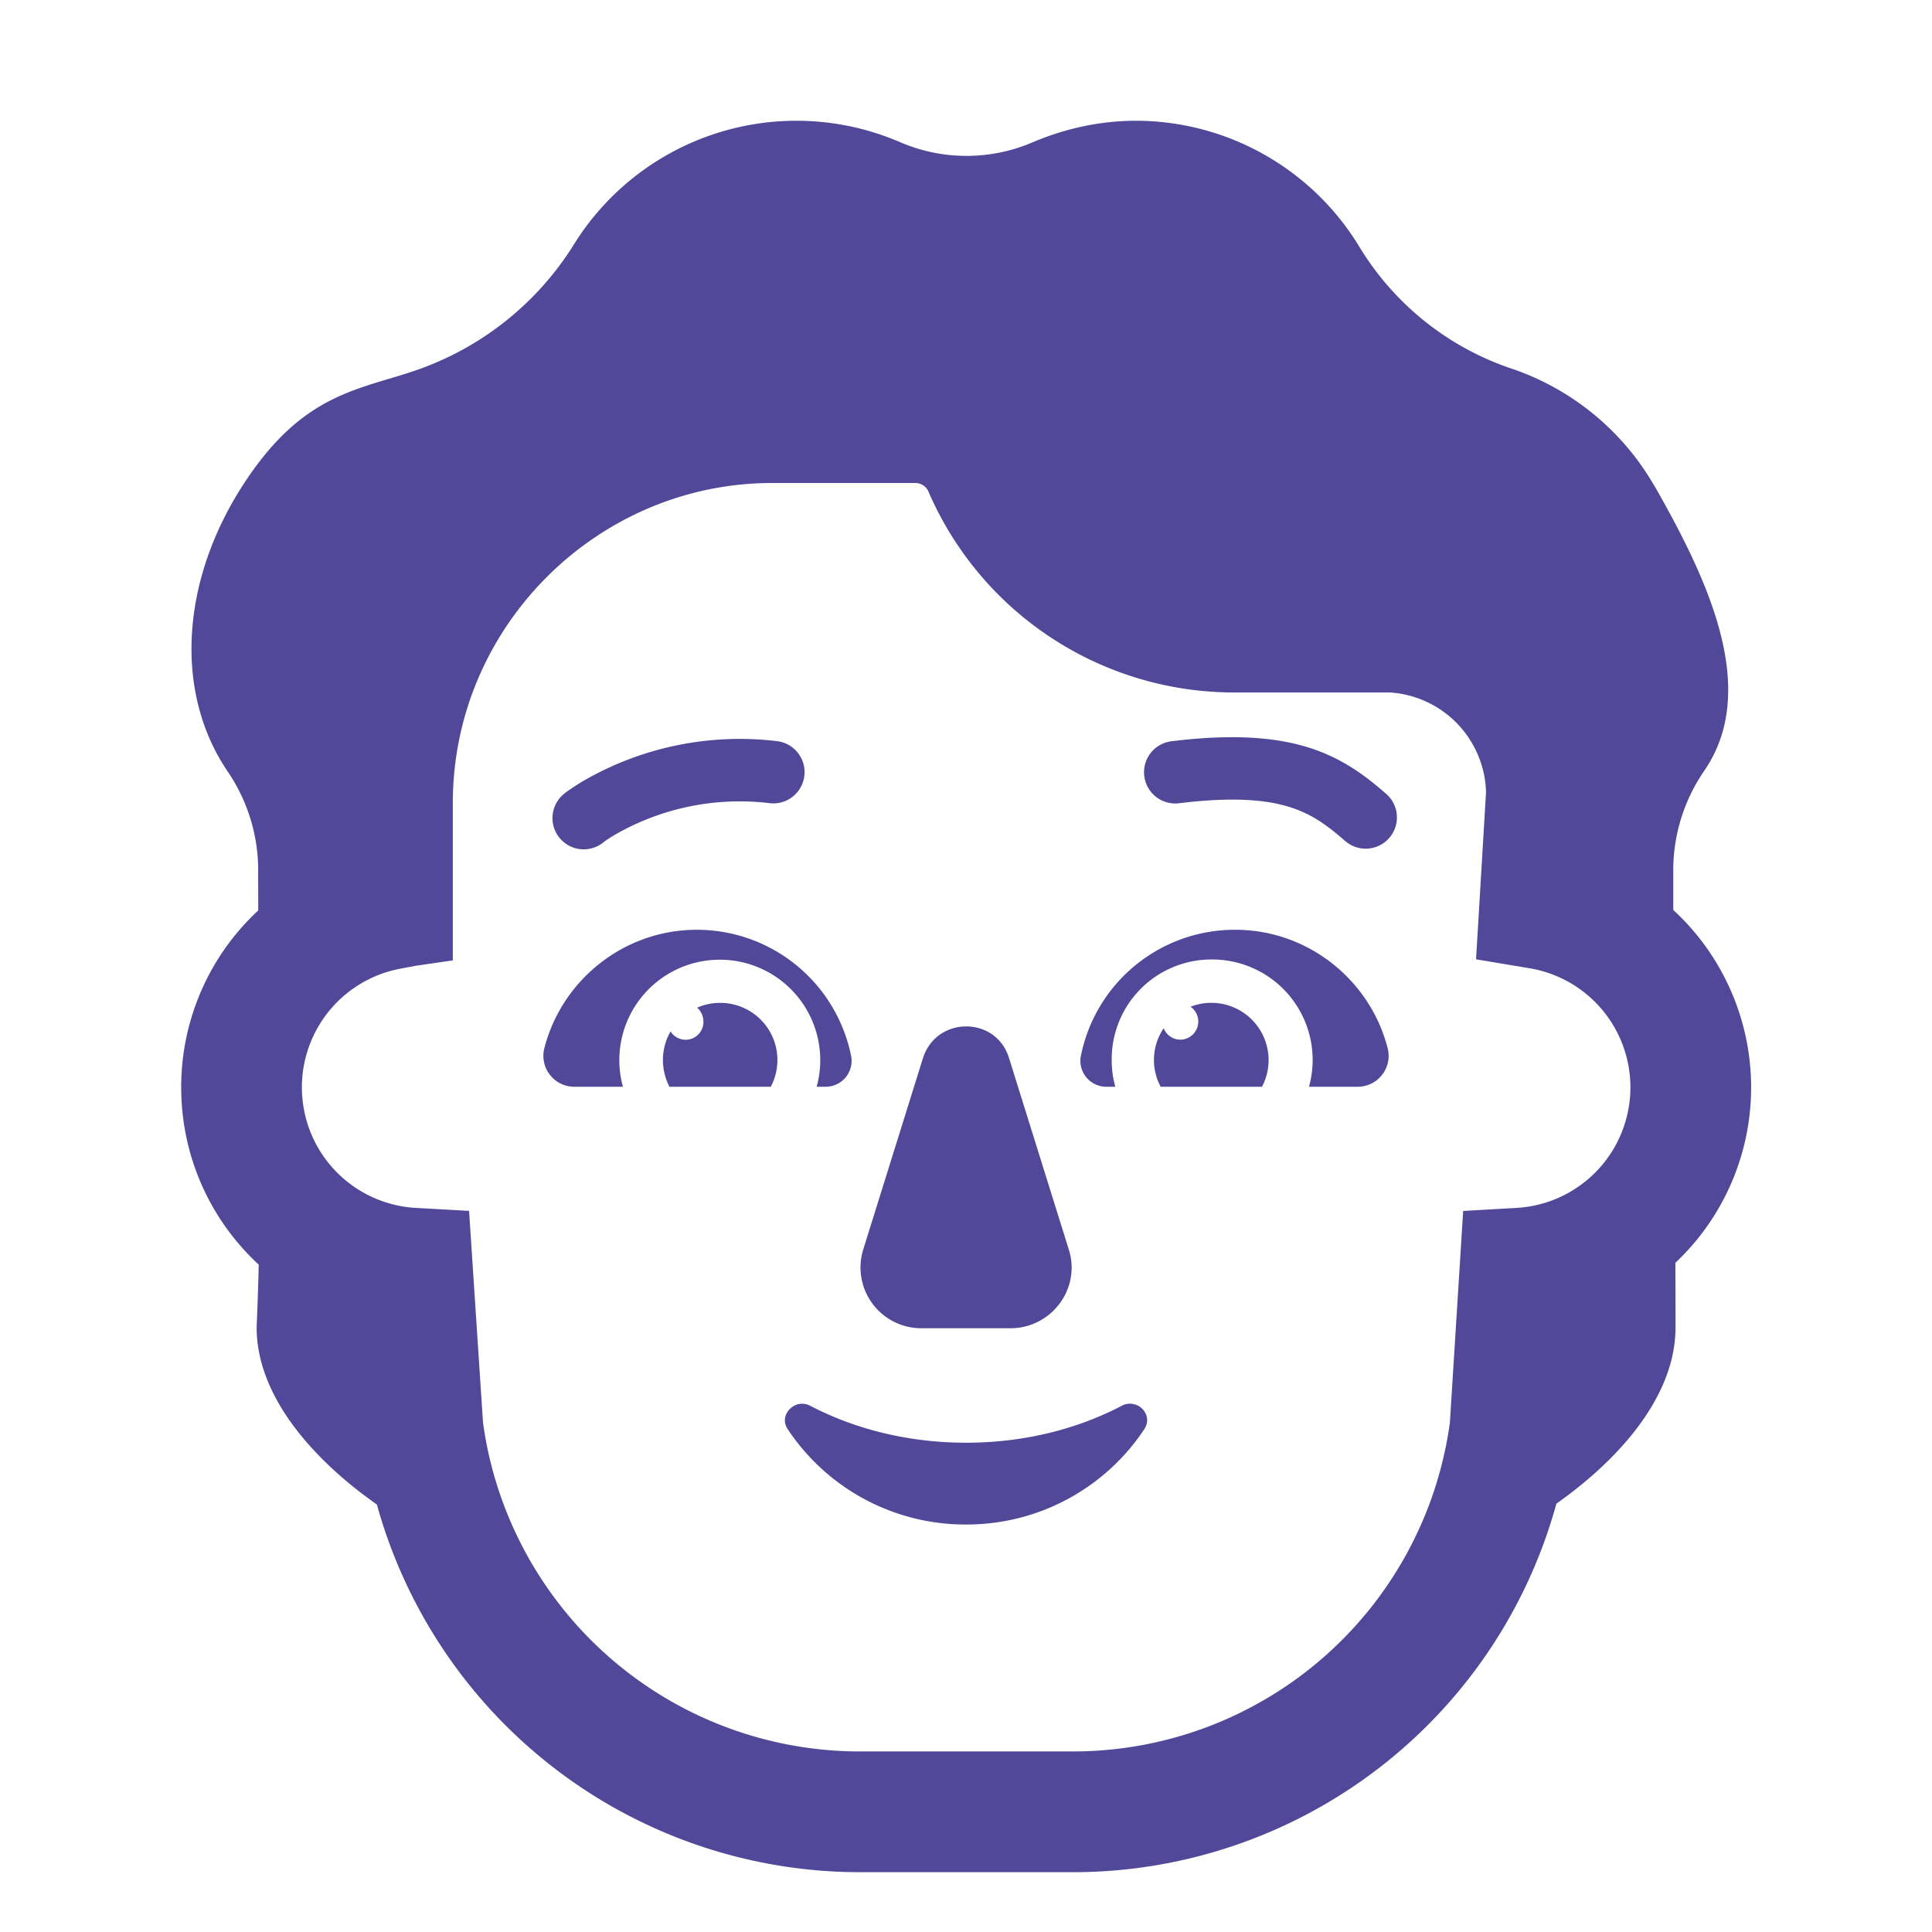 <svg xmlns="http://www.w3.org/2000/svg" width="24" height="24" fill="none"><path fill="#514899" d="m11.465 13.145-.742 2.378a.755.755 0 0 0 .727.977h1.1c.516 0 .88-.497.727-.978l-.742-2.377c-.16-.526-.902-.526-1.07 0Zm-1.402 4.317c.56.293 1.227.46 1.937.46.717 0 1.377-.167 1.937-.46.192-.097.398.111.277.293A2.647 2.647 0 0 1 12 18.938a2.648 2.648 0 0 1-2.214-1.183c-.12-.174.085-.39.277-.293ZM8.656 11.55c-.91 0-1.68.63-1.895 1.475a.384.384 0 0 0 .377.475h.6a1.248 1.248 0 1 1 2.407 0h.111a.322.322 0 0 0 .318-.378 1.955 1.955 0 0 0-1.918-1.572Zm6.688 0c.91 0 1.68.63 1.895 1.475a.384.384 0 0 1-.378.475h-.6a1.248 1.248 0 0 0-1.207-1.581 1.238 1.238 0 0 0-1.244 1.249c0 .118.015.229.045.332h-.111a.322.322 0 0 1-.318-.378 1.95 1.95 0 0 1 1.918-1.572Z"/><path fill="#514899" d="M8.945 12.458a.71.71 0 0 1 .63 1.042H8.316a.734.734 0 0 1-.081-.332c0-.13.035-.25.095-.355a.221.221 0 0 0 .408-.123.226.226 0 0 0-.078-.172c.09-.04.187-.06.285-.06Zm5.51.316a.705.705 0 0 0-.037.726h1.259a.711.711 0 0 0-.887-.994.225.225 0 0 1-.127.409.223.223 0 0 1-.207-.141Zm1.804-3.487c.43.136.716.362.961.575a.388.388 0 0 1-.51.585c-.22-.191-.407-.332-.685-.42-.283-.09-.695-.132-1.368-.05a.388.388 0 1 1-.094-.77c.737-.09 1.271-.053 1.696.08Zm-9.236.56v.002a.388.388 0 1 0 .474.614l.004-.003.022-.017c.023-.015.058-.039.105-.067a3.104 3.104 0 0 1 1.939-.398.388.388 0 0 0 .095-.77 3.878 3.878 0 0 0-2.431.502 2.7 2.7 0 0 0-.19.125l-.012.009-.004.003h-.002Z"/><path fill="#514899" d="M20.561 6.053a3.247 3.247 0 0 0-1.772-1.47 3.524 3.524 0 0 1-1.892-1.5 3.252 3.252 0 0 0-2.78-1.583c-.454 0-.883.097-1.276.262a2.084 2.084 0 0 1-1.669 0 3.254 3.254 0 0 0-4.043 1.275A3.75 3.75 0 0 1 5.196 4.59c-.123.043-.245.08-.366.116-.614.184-1.202.362-1.829 1.346-.75 1.178-.84 2.55-.172 3.533.245.36.378.787.378 1.222l.001.503a2.99 2.99 0 0 0-.957 2.197c0 .871.37 1.655.963 2.203-.006.26-.015.52-.026.78 0 .85.694 1.638 1.494 2.2a6.227 6.227 0 0 0 6.006 4.567h2.638a6.226 6.226 0 0 0 6.008-4.578c.794-.56 1.48-1.343 1.48-2.19 0-.267 0-.534-.002-.802a2.992 2.992 0 0 0 .688-3.383 2.99 2.99 0 0 0-.714-1v-.497c0-.434.133-.862.378-1.222.705-1.013.05-2.385-.602-3.533ZM5.625 9.975C5.625 7.781 7.425 6 9.592 6h1.78a.18.18 0 0 1 .165.113l.005.014.006.013a4.136 4.136 0 0 0 3.777 2.462h1.94a1.276 1.276 0 0 1 1.195 1.239l-.124 2.076.665.111a1.5 1.5 0 0 1-.162 2.977l-.663.038-.165 2.629a4.725 4.725 0 0 1-4.686 4.085h-2.637A4.725 4.725 0 0 1 6 17.67l-.173-2.628-.662-.037a1.5 1.5 0 0 1-.196-2.971l.191-.036.465-.068V9.975Z"/></svg>